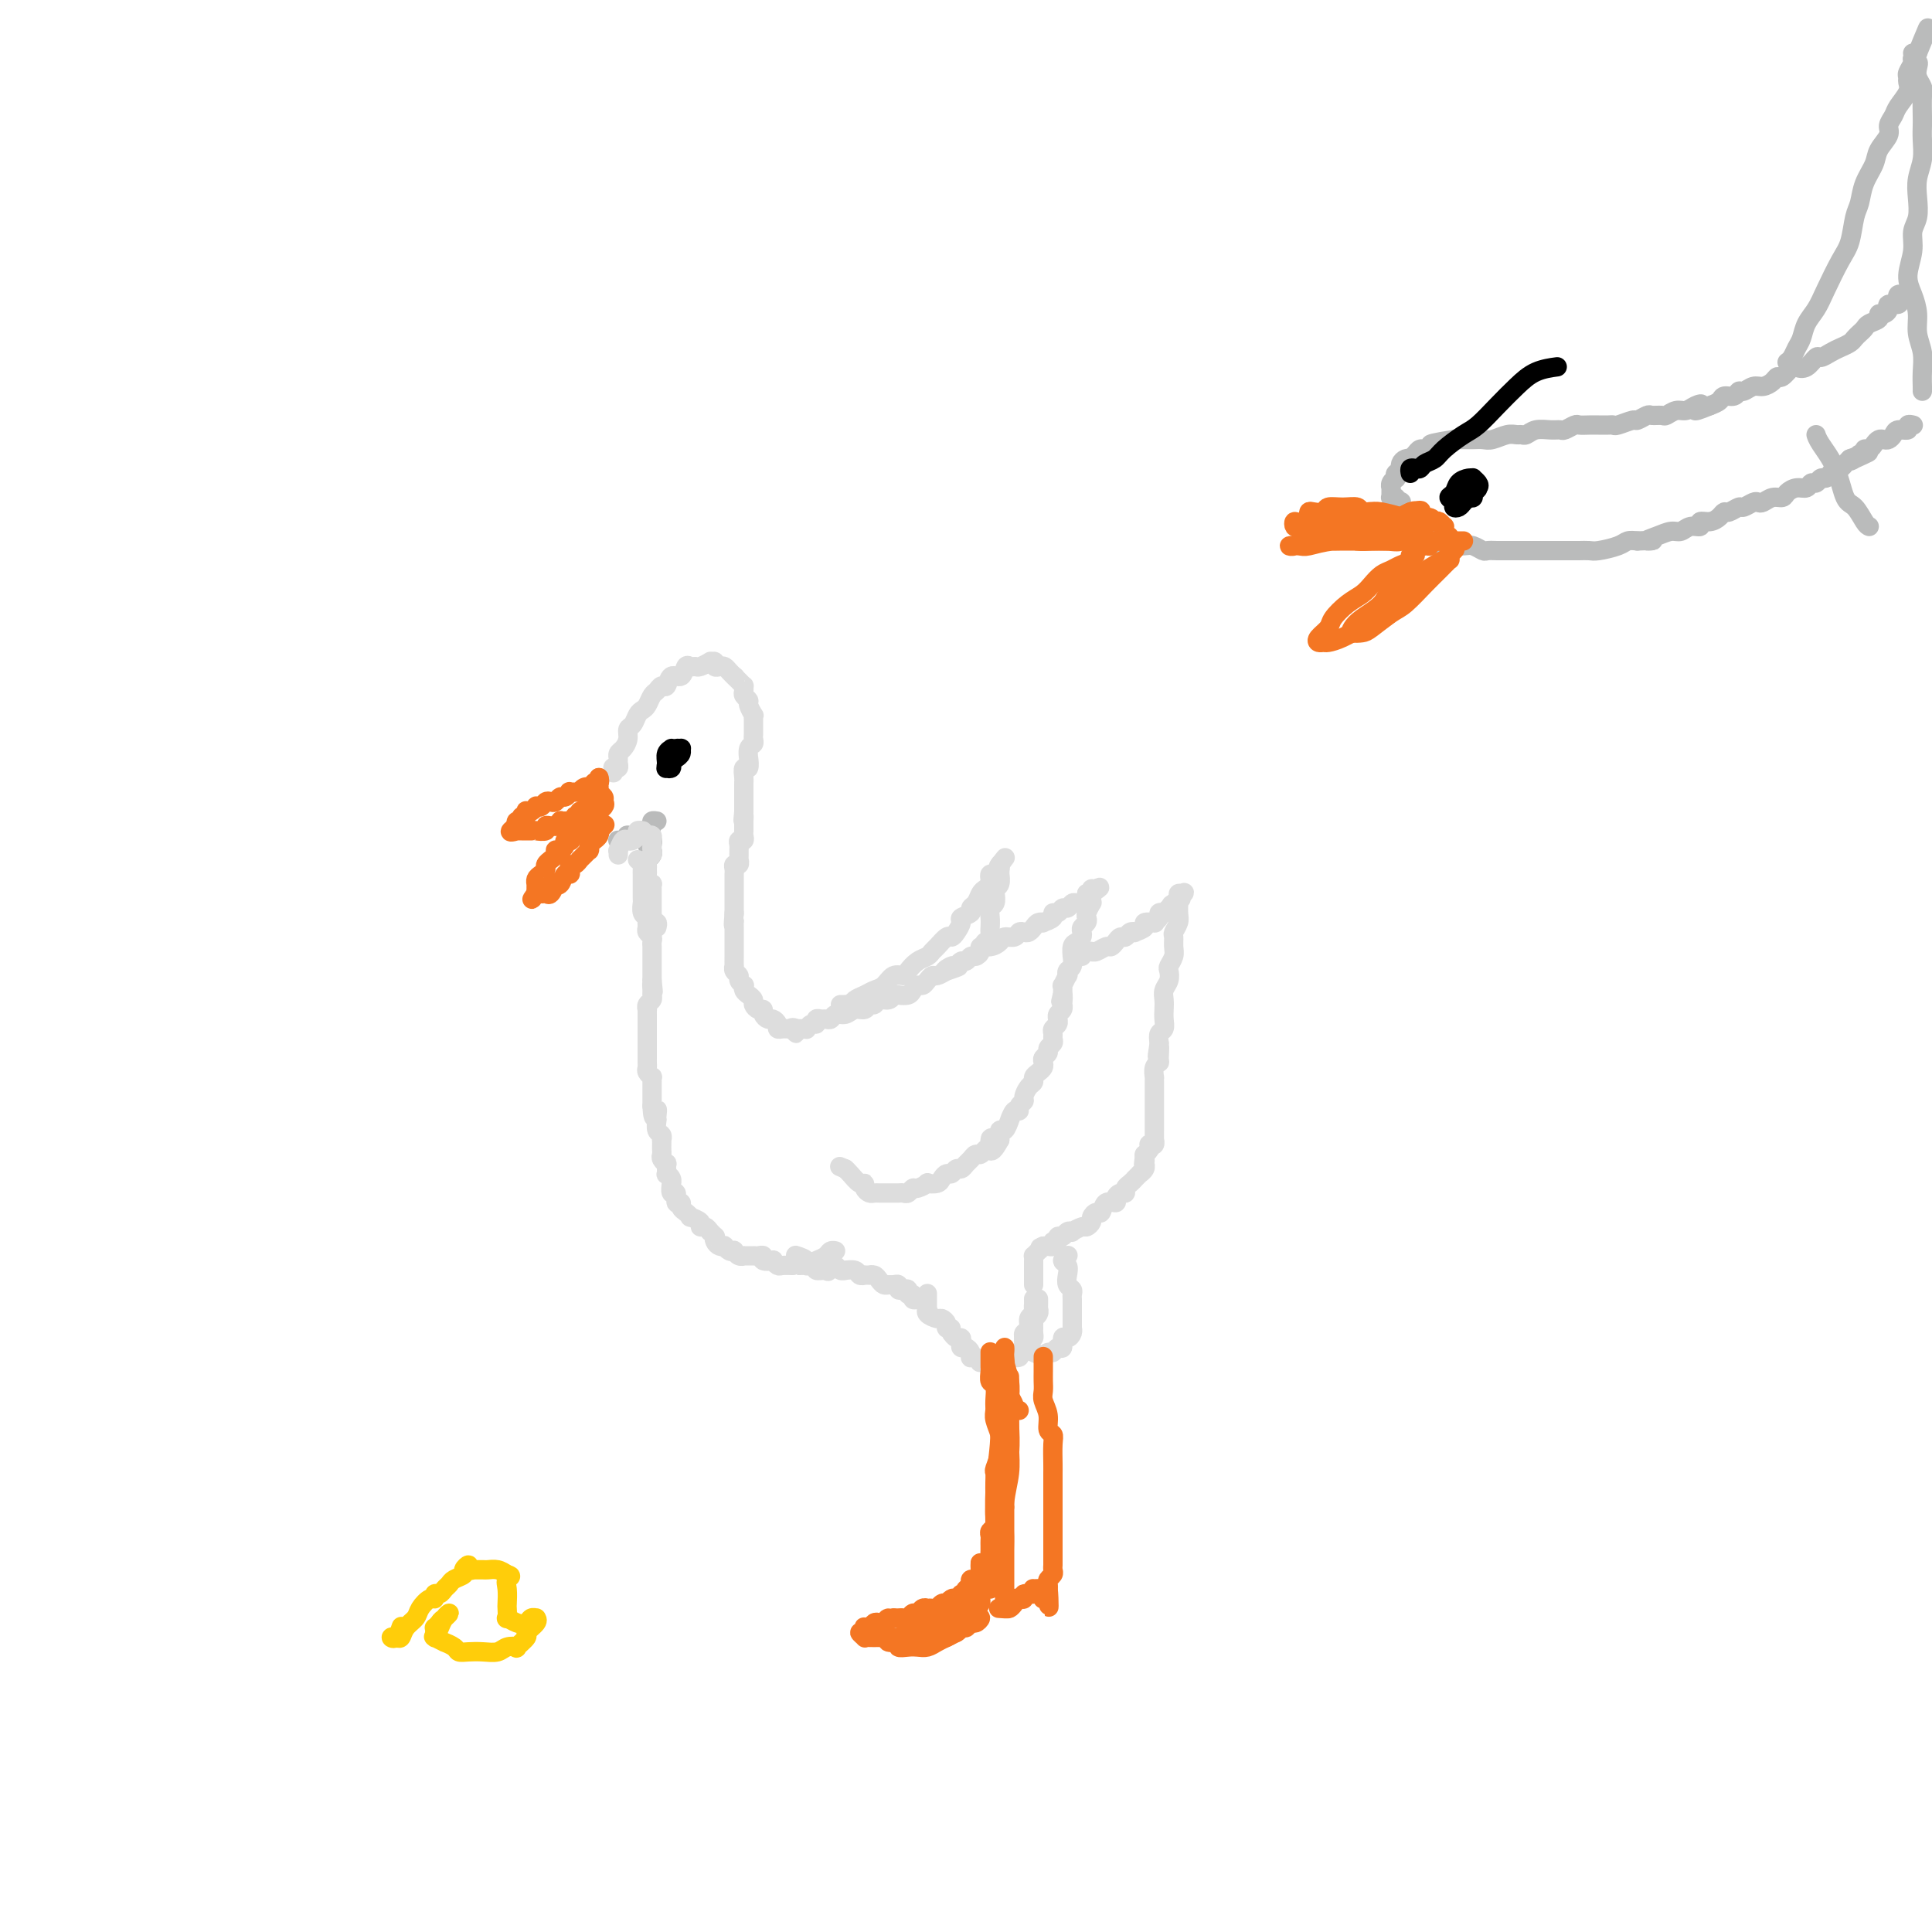 <svg viewBox='0 0 400 400' version='1.1' xmlns='http://www.w3.org/2000/svg' xmlns:xlink='http://www.w3.org/1999/xlink'><g fill='none' stroke='#DDDDDD' stroke-width='4' stroke-linecap='round' stroke-linejoin='round'><path d='M127,160c0.030,-0.416 0.061,-0.832 0,-1c-0.061,-0.168 -0.213,-0.087 0,0c0.213,0.087 0.792,0.179 1,0c0.208,-0.179 0.046,-0.628 0,-1c-0.046,-0.372 0.025,-0.667 0,-1c-0.025,-0.333 -0.147,-0.704 0,-1c0.147,-0.296 0.564,-0.517 1,-1c0.436,-0.483 0.890,-1.229 1,-2c0.110,-0.771 -0.125,-1.568 0,-2c0.125,-0.432 0.611,-0.501 1,-1c0.389,-0.499 0.682,-1.429 1,-2c0.318,-0.571 0.663,-0.784 1,-1c0.337,-0.216 0.668,-0.434 1,-1c0.332,-0.566 0.665,-1.480 1,-2c0.335,-0.520 0.671,-0.645 1,-1c0.329,-0.355 0.652,-0.940 1,-1c0.348,-0.060 0.723,0.404 1,0c0.277,-0.404 0.456,-1.678 1,-2c0.544,-0.322 1.454,0.307 2,0c0.546,-0.307 0.729,-1.550 1,-2c0.271,-0.450 0.632,-0.106 1,0c0.368,0.106 0.744,-0.025 1,0c0.256,0.025 0.394,0.207 1,0c0.606,-0.207 1.682,-0.801 2,-1c0.318,-0.199 -0.122,-0.001 0,0c0.122,0.001 0.806,-0.193 1,0c0.194,0.193 -0.103,0.773 0,1c0.103,0.227 0.605,0.102 1,0c0.395,-0.102 0.683,-0.181 1,0c0.317,0.181 0.662,0.623 1,1c0.338,0.377 0.669,0.688 1,1'/><path d='M152,140c0.574,0.421 0.011,-0.028 0,0c-0.011,0.028 0.532,0.532 1,1c0.468,0.468 0.862,0.899 1,1c0.138,0.101 0.022,-0.129 0,0c-0.022,0.129 0.050,0.617 0,1c-0.050,0.383 -0.224,0.662 0,1c0.224,0.338 0.845,0.733 1,1c0.155,0.267 -0.155,0.404 0,1c0.155,0.596 0.774,1.651 1,2c0.226,0.349 0.060,-0.009 0,0c-0.060,0.009 -0.015,0.384 0,1c0.015,0.616 0.000,1.473 0,2c-0.000,0.527 0.014,0.724 0,1c-0.014,0.276 -0.057,0.632 0,1c0.057,0.368 0.212,0.748 0,1c-0.212,0.252 -0.793,0.377 -1,1c-0.207,0.623 -0.041,1.743 0,2c0.041,0.257 -0.041,-0.349 0,0c0.041,0.349 0.207,1.651 0,2c-0.207,0.349 -0.788,-0.257 -1,0c-0.212,0.257 -0.057,1.378 0,2c0.057,0.622 0.015,0.745 0,1c-0.015,0.255 -0.004,0.642 0,1c0.004,0.358 0.001,0.687 0,1c-0.001,0.313 -0.000,0.609 0,1c0.000,0.391 0.000,0.875 0,1c-0.000,0.125 -0.000,-0.111 0,0c0.000,0.111 0.000,0.568 0,1c-0.000,0.432 -0.000,0.838 0,1c0.000,0.162 0.000,0.081 0,0'/><path d='M154,168c-0.309,3.256 -0.083,1.397 0,1c0.083,-0.397 0.022,0.667 0,1c-0.022,0.333 -0.005,-0.064 0,0c0.005,0.064 -0.002,0.591 0,1c0.002,0.409 0.015,0.701 0,1c-0.015,0.299 -0.057,0.606 0,1c0.057,0.394 0.211,0.875 0,1c-0.211,0.125 -0.789,-0.108 -1,0c-0.211,0.108 -0.057,0.555 0,1c0.057,0.445 0.015,0.889 0,1c-0.015,0.111 -0.003,-0.110 0,0c0.003,0.110 -0.003,0.551 0,1c0.003,0.449 0.015,0.908 0,1c-0.015,0.092 -0.057,-0.182 0,0c0.057,0.182 0.211,0.818 0,1c-0.211,0.182 -0.789,-0.092 -1,0c-0.211,0.092 -0.057,0.550 0,1c0.057,0.450 0.015,0.890 0,1c-0.015,0.110 -0.004,-0.111 0,0c0.004,0.111 0.001,0.556 0,1c-0.001,0.444 -0.000,0.889 0,1c0.000,0.111 0.000,-0.111 0,0c-0.000,0.111 -0.000,0.556 0,1c0.000,0.444 0.000,0.888 0,1c-0.000,0.112 -0.000,-0.106 0,0c0.000,0.106 0.000,0.537 0,1c-0.000,0.463 -0.000,0.959 0,1c0.000,0.041 0.000,-0.374 0,0c-0.000,0.374 -0.000,1.535 0,2c0.000,0.465 0.000,0.232 0,0'/><path d='M152,189c-0.309,3.715 -0.083,2.501 0,2c0.083,-0.501 0.022,-0.289 0,0c-0.022,0.289 -0.006,0.655 0,1c0.006,0.345 0.002,0.669 0,1c-0.002,0.331 -0.000,0.667 0,1c0.000,0.333 0.000,0.661 0,1c-0.000,0.339 -0.000,0.687 0,1c0.000,0.313 0.000,0.591 0,1c-0.000,0.409 -0.001,0.950 0,1c0.001,0.050 0.004,-0.390 0,0c-0.004,0.390 -0.016,1.610 0,2c0.016,0.390 0.061,-0.049 0,0c-0.061,0.049 -0.226,0.587 0,1c0.226,0.413 0.845,0.702 1,1c0.155,0.298 -0.152,0.605 0,1c0.152,0.395 0.763,0.880 1,1c0.237,0.120 0.101,-0.123 0,0c-0.101,0.123 -0.168,0.611 0,1c0.168,0.389 0.571,0.678 1,1c0.429,0.322 0.885,0.677 1,1c0.115,0.323 -0.110,0.612 0,1c0.110,0.388 0.554,0.874 1,1c0.446,0.126 0.894,-0.107 1,0c0.106,0.107 -0.130,0.554 0,1c0.130,0.446 0.626,0.890 1,1c0.374,0.110 0.625,-0.114 1,0c0.375,0.114 0.874,0.566 1,1c0.126,0.434 -0.121,0.848 0,1c0.121,0.152 0.609,0.041 1,0c0.391,-0.041 0.683,-0.012 1,0c0.317,0.012 0.658,0.006 1,0'/><path d='M164,213c1.793,1.856 0.274,0.497 0,0c-0.274,-0.497 0.696,-0.132 1,0c0.304,0.132 -0.060,0.031 0,0c0.060,-0.031 0.542,0.007 1,0c0.458,-0.007 0.893,-0.058 1,0c0.107,0.058 -0.112,0.226 0,0c0.112,-0.226 0.555,-0.845 1,-1c0.445,-0.155 0.893,0.156 1,0c0.107,-0.156 -0.127,-0.778 0,-1c0.127,-0.222 0.614,-0.044 1,0c0.386,0.044 0.669,-0.045 1,0c0.331,0.045 0.708,0.223 1,0c0.292,-0.223 0.498,-0.849 1,-1c0.502,-0.151 1.301,0.171 2,0c0.699,-0.171 1.300,-0.834 2,-1c0.700,-0.166 1.501,0.167 2,0c0.499,-0.167 0.697,-0.833 1,-1c0.303,-0.167 0.710,0.165 1,0c0.290,-0.165 0.463,-0.828 1,-1c0.537,-0.172 1.439,0.147 2,0c0.561,-0.147 0.780,-0.761 1,-1c0.220,-0.239 0.440,-0.102 1,0c0.560,0.102 1.459,0.168 2,0c0.541,-0.168 0.722,-0.571 1,-1c0.278,-0.429 0.651,-0.885 1,-1c0.349,-0.115 0.674,0.110 1,0c0.326,-0.110 0.654,-0.555 1,-1c0.346,-0.445 0.708,-0.889 1,-1c0.292,-0.111 0.512,0.111 1,0c0.488,-0.111 1.244,-0.556 2,-1'/><path d='M196,201c4.903,-1.791 1.159,-0.269 0,0c-1.159,0.269 0.267,-0.717 1,-1c0.733,-0.283 0.773,0.135 1,0c0.227,-0.135 0.639,-0.824 1,-1c0.361,-0.176 0.670,0.159 1,0c0.330,-0.159 0.683,-0.812 1,-1c0.317,-0.188 0.600,0.091 1,0c0.400,-0.091 0.918,-0.550 1,-1c0.082,-0.450 -0.273,-0.890 0,-1c0.273,-0.110 1.172,0.110 2,0c0.828,-0.110 1.584,-0.552 2,-1c0.416,-0.448 0.493,-0.904 1,-1c0.507,-0.096 1.445,0.168 2,0c0.555,-0.168 0.726,-0.767 1,-1c0.274,-0.233 0.652,-0.101 1,0c0.348,0.101 0.665,0.171 1,0c0.335,-0.171 0.686,-0.585 1,-1c0.314,-0.415 0.591,-0.833 1,-1c0.409,-0.167 0.950,-0.082 1,0c0.050,0.082 -0.390,0.162 0,0c0.390,-0.162 1.610,-0.564 2,-1c0.390,-0.436 -0.050,-0.905 0,-1c0.050,-0.095 0.590,0.185 1,0c0.410,-0.185 0.688,-0.834 1,-1c0.312,-0.166 0.657,0.153 1,0c0.343,-0.153 0.684,-0.776 1,-1c0.316,-0.224 0.607,-0.049 1,0c0.393,0.049 0.889,-0.028 1,0c0.111,0.028 -0.162,0.161 0,0c0.162,-0.161 0.761,-0.618 1,-1c0.239,-0.382 0.120,-0.691 0,-1'/><path d='M225,185c4.713,-2.496 1.995,-0.736 1,0c-0.995,0.736 -0.266,0.449 0,0c0.266,-0.449 0.071,-1.058 0,-1c-0.071,0.058 -0.018,0.784 0,1c0.018,0.216 0.001,-0.079 0,0c-0.001,0.079 0.014,0.532 0,1c-0.014,0.468 -0.055,0.951 0,1c0.055,0.049 0.207,-0.338 0,0c-0.207,0.338 -0.774,1.400 -1,2c-0.226,0.600 -0.112,0.738 0,1c0.112,0.262 0.224,0.648 0,1c-0.224,0.352 -0.782,0.670 -1,1c-0.218,0.330 -0.097,0.671 0,1c0.097,0.329 0.169,0.647 0,1c-0.169,0.353 -0.580,0.743 -1,1c-0.420,0.257 -0.848,0.383 -1,1c-0.152,0.617 -0.027,1.725 0,2c0.027,0.275 -0.044,-0.282 0,0c0.044,0.282 0.204,1.404 0,2c-0.204,0.596 -0.773,0.666 -1,1c-0.227,0.334 -0.113,0.932 0,1c0.113,0.068 0.226,-0.394 0,0c-0.226,0.394 -0.792,1.645 -1,2c-0.208,0.355 -0.060,-0.184 0,0c0.060,0.184 0.030,1.092 0,2'/><path d='M220,206c-0.775,3.124 -0.211,0.433 0,0c0.211,-0.433 0.071,1.390 0,2c-0.071,0.610 -0.072,0.005 0,0c0.072,-0.005 0.216,0.590 0,1c-0.216,0.410 -0.794,0.635 -1,1c-0.206,0.365 -0.041,0.871 0,1c0.041,0.129 -0.042,-0.120 0,0c0.042,0.120 0.208,0.610 0,1c-0.208,0.390 -0.792,0.682 -1,1c-0.208,0.318 -0.041,0.663 0,1c0.041,0.337 -0.045,0.668 0,1c0.045,0.332 0.222,0.666 0,1c-0.222,0.334 -0.843,0.667 -1,1c-0.157,0.333 0.151,0.667 0,1c-0.151,0.333 -0.763,0.667 -1,1c-0.237,0.333 -0.101,0.667 0,1c0.101,0.333 0.168,0.666 0,1c-0.168,0.334 -0.571,0.671 -1,1c-0.429,0.329 -0.884,0.652 -1,1c-0.116,0.348 0.109,0.723 0,1c-0.109,0.277 -0.550,0.457 -1,1c-0.450,0.543 -0.908,1.450 -1,2c-0.092,0.550 0.182,0.744 0,1c-0.182,0.256 -0.818,0.574 -1,1c-0.182,0.426 0.092,0.959 0,1c-0.092,0.041 -0.550,-0.411 -1,0c-0.450,0.411 -0.891,1.685 -1,2c-0.109,0.315 0.115,-0.328 0,0c-0.115,0.328 -0.569,1.627 -1,2c-0.431,0.373 -0.837,-0.179 -1,0c-0.163,0.179 -0.081,1.090 0,2'/><path d='M207,236c-2.477,4.592 -2.169,1.072 -2,0c0.169,-1.072 0.200,0.304 0,1c-0.200,0.696 -0.631,0.711 -1,1c-0.369,0.289 -0.676,0.852 -1,1c-0.324,0.148 -0.664,-0.119 -1,0c-0.336,0.119 -0.667,0.624 -1,1c-0.333,0.376 -0.666,0.622 -1,1c-0.334,0.378 -0.667,0.889 -1,1c-0.333,0.111 -0.665,-0.177 -1,0c-0.335,0.177 -0.672,0.818 -1,1c-0.328,0.182 -0.646,-0.096 -1,0c-0.354,0.096 -0.743,0.566 -1,1c-0.257,0.434 -0.384,0.833 -1,1c-0.616,0.167 -1.723,0.101 -2,0c-0.277,-0.101 0.277,-0.237 0,0c-0.277,0.237 -1.384,0.848 -2,1c-0.616,0.152 -0.743,-0.155 -1,0c-0.257,0.155 -0.646,0.774 -1,1c-0.354,0.226 -0.672,0.061 -1,0c-0.328,-0.061 -0.665,-0.016 -1,0c-0.335,0.016 -0.667,0.004 -1,0c-0.333,-0.004 -0.666,-0.000 -1,0c-0.334,0.000 -0.668,-0.003 -1,0c-0.332,0.003 -0.663,0.011 -1,0c-0.337,-0.011 -0.681,-0.040 -1,0c-0.319,0.040 -0.614,0.148 -1,0c-0.386,-0.148 -0.863,-0.551 -1,-1c-0.137,-0.449 0.066,-0.945 0,-1c-0.066,-0.055 -0.402,0.331 -1,0c-0.598,-0.331 -1.456,-1.380 -2,-2c-0.544,-0.620 -0.772,-0.810 -1,-1'/><path d='M175,242c-2.000,-0.833 -1.000,-0.417 0,0'/><path d='M224,198c0.305,-0.425 0.610,-0.850 1,-1c0.390,-0.150 0.864,-0.025 1,0c0.136,0.025 -0.066,-0.048 0,0c0.066,0.048 0.399,0.219 1,0c0.601,-0.219 1.471,-0.828 2,-1c0.529,-0.172 0.719,0.094 1,0c0.281,-0.094 0.654,-0.547 1,-1c0.346,-0.453 0.665,-0.905 1,-1c0.335,-0.095 0.686,0.168 1,0c0.314,-0.168 0.590,-0.767 1,-1c0.410,-0.233 0.955,-0.101 1,0c0.045,0.101 -0.409,0.171 0,0c0.409,-0.171 1.683,-0.585 2,-1c0.317,-0.415 -0.323,-0.833 0,-1c0.323,-0.167 1.607,-0.083 2,0c0.393,0.083 -0.106,0.167 0,0c0.106,-0.167 0.816,-0.584 1,-1c0.184,-0.416 -0.158,-0.833 0,-1c0.158,-0.167 0.816,-0.086 1,0c0.184,0.086 -0.104,0.177 0,0c0.104,-0.177 0.601,-0.622 1,-1c0.399,-0.378 0.699,-0.689 1,-1'/><path d='M243,187c2.957,-1.713 0.848,-0.497 0,0c-0.848,0.497 -0.437,0.275 0,0c0.437,-0.275 0.898,-0.602 1,-1c0.102,-0.398 -0.155,-0.869 0,-1c0.155,-0.131 0.721,0.076 1,0c0.279,-0.076 0.272,-0.435 0,0c-0.272,0.435 -0.809,1.665 -1,2c-0.191,0.335 -0.037,-0.223 0,0c0.037,0.223 -0.043,1.229 0,2c0.043,0.771 0.209,1.309 0,2c-0.209,0.691 -0.792,1.537 -1,2c-0.208,0.463 -0.042,0.543 0,1c0.042,0.457 -0.040,1.291 0,2c0.040,0.709 0.203,1.292 0,2c-0.203,0.708 -0.772,1.541 -1,2c-0.228,0.459 -0.113,0.546 0,1c0.113,0.454 0.226,1.276 0,2c-0.226,0.724 -0.792,1.350 -1,2c-0.208,0.650 -0.060,1.325 0,2c0.060,0.675 0.030,1.349 0,2c-0.030,0.651 -0.060,1.278 0,2c0.060,0.722 0.208,1.541 0,2c-0.208,0.459 -0.774,0.560 -1,1c-0.226,0.440 -0.113,1.220 0,2'/><path d='M240,216c-0.769,4.915 -0.192,1.703 0,1c0.192,-0.703 -0.001,1.103 0,2c0.001,0.897 0.196,0.886 0,1c-0.196,0.114 -0.785,0.354 -1,1c-0.215,0.646 -0.058,1.697 0,2c0.058,0.303 0.015,-0.144 0,0c-0.015,0.144 -0.004,0.878 0,1c0.004,0.122 0.001,-0.370 0,0c-0.001,0.370 -0.000,1.601 0,2c0.000,0.399 0.000,-0.034 0,0c-0.000,0.034 -0.000,0.535 0,1c0.000,0.465 0.000,0.894 0,1c-0.000,0.106 -0.000,-0.112 0,0c0.000,0.112 -0.000,0.555 0,1c0.000,0.445 0.000,0.893 0,1c-0.000,0.107 -0.000,-0.127 0,0c0.000,0.127 0.000,0.616 0,1c-0.000,0.384 -0.000,0.662 0,1c0.000,0.338 0.001,0.735 0,1c-0.001,0.265 -0.004,0.397 0,1c0.004,0.603 0.015,1.678 0,2c-0.015,0.322 -0.056,-0.107 0,0c0.056,0.107 0.207,0.750 0,1c-0.207,0.250 -0.774,0.106 -1,0c-0.226,-0.106 -0.112,-0.173 0,0c0.112,0.173 0.223,0.585 0,1c-0.223,0.415 -0.778,0.833 -1,1c-0.222,0.167 -0.111,0.084 0,0'/><path d='M237,239c-0.465,3.721 -0.129,1.523 0,1c0.129,-0.523 0.050,0.629 0,1c-0.050,0.371 -0.070,-0.040 0,0c0.070,0.040 0.230,0.532 0,1c-0.230,0.468 -0.849,0.913 -1,1c-0.151,0.087 0.166,-0.184 0,0c-0.166,0.184 -0.814,0.824 -1,1c-0.186,0.176 0.091,-0.111 0,0c-0.091,0.111 -0.551,0.621 -1,1c-0.449,0.379 -0.889,0.628 -1,1c-0.111,0.372 0.107,0.868 0,1c-0.107,0.132 -0.539,-0.101 -1,0c-0.461,0.101 -0.949,0.534 -1,1c-0.051,0.466 0.336,0.965 0,1c-0.336,0.035 -1.396,-0.394 -2,0c-0.604,0.394 -0.754,1.612 -1,2c-0.246,0.388 -0.589,-0.055 -1,0c-0.411,0.055 -0.888,0.607 -1,1c-0.112,0.393 0.143,0.627 0,1c-0.143,0.373 -0.682,0.883 -1,1c-0.318,0.117 -0.413,-0.161 -1,0c-0.587,0.161 -1.664,0.760 -2,1c-0.336,0.240 0.069,0.121 0,0c-0.069,-0.121 -0.611,-0.244 -1,0c-0.389,0.244 -0.625,0.854 -1,1c-0.375,0.146 -0.888,-0.171 -1,0c-0.112,0.171 0.177,0.830 0,1c-0.177,0.170 -0.821,-0.150 -1,0c-0.179,0.150 0.106,0.771 0,1c-0.106,0.229 -0.602,0.065 -1,0c-0.398,-0.065 -0.699,-0.033 -1,0'/><path d='M216,258c-1.503,0.730 -0.259,0.055 0,0c0.259,-0.055 -0.466,0.511 -1,1c-0.534,0.489 -0.875,0.901 -1,1c-0.125,0.099 -0.033,-0.114 0,0c0.033,0.114 0.009,0.556 0,1c-0.009,0.444 -0.002,0.889 0,1c0.002,0.111 0.001,-0.111 0,0c-0.001,0.111 -0.000,0.555 0,1c0.000,0.445 0.000,0.890 0,1c-0.000,0.110 -0.000,-0.114 0,0c0.000,0.114 0.000,0.567 0,1c-0.000,0.433 -0.000,0.847 0,1c0.000,0.153 0.000,0.044 0,0c-0.000,-0.044 -0.000,-0.022 0,0'/><path d='M215,269c0.001,-0.081 0.001,-0.163 0,0c-0.001,0.163 -0.004,0.569 0,1c0.004,0.431 0.015,0.885 0,1c-0.015,0.115 -0.057,-0.110 0,0c0.057,0.110 0.211,0.555 0,1c-0.211,0.445 -0.789,0.889 -1,1c-0.211,0.111 -0.057,-0.111 0,0c0.057,0.111 0.016,0.555 0,1c-0.016,0.445 -0.007,0.890 0,1c0.007,0.110 0.012,-0.115 0,0c-0.012,0.115 -0.042,0.570 0,1c0.042,0.430 0.155,0.833 0,1c-0.155,0.167 -0.578,0.096 -1,0c-0.422,-0.096 -0.844,-0.218 -1,0c-0.156,0.218 -0.044,0.777 0,1c0.044,0.223 0.022,0.112 0,0'/><path d='M214,269c-0.002,-0.090 -0.005,-0.180 0,0c0.005,0.180 0.016,0.629 0,1c-0.016,0.371 -0.061,0.663 0,1c0.061,0.337 0.227,0.720 0,1c-0.227,0.280 -0.846,0.456 -1,1c-0.154,0.544 0.156,1.455 0,2c-0.156,0.545 -0.778,0.723 -1,1c-0.222,0.277 -0.044,0.652 0,1c0.044,0.348 -0.048,0.668 0,1c0.048,0.332 0.234,0.678 0,1c-0.234,0.322 -0.889,0.622 -1,1c-0.111,0.378 0.321,0.834 0,1c-0.321,0.166 -1.397,0.044 -2,0c-0.603,-0.044 -0.734,-0.008 -1,0c-0.266,0.008 -0.668,-0.012 -1,0c-0.332,0.012 -0.596,0.057 -1,0c-0.404,-0.057 -0.948,-0.215 -1,0c-0.052,0.215 0.389,0.804 0,1c-0.389,0.196 -1.607,0.001 -2,0c-0.393,-0.001 0.039,0.193 0,0c-0.039,-0.193 -0.549,-0.774 -1,-1c-0.451,-0.226 -0.842,-0.098 -1,0c-0.158,0.098 -0.081,0.167 0,0c0.081,-0.167 0.166,-0.571 0,-1c-0.166,-0.429 -0.583,-0.885 -1,-1c-0.417,-0.115 -0.833,0.110 -1,0c-0.167,-0.110 -0.086,-0.555 0,-1c0.086,-0.445 0.177,-0.889 0,-1c-0.177,-0.111 -0.622,0.111 -1,0c-0.378,-0.111 -0.689,-0.556 -1,-1'/><path d='M197,276c-0.709,-1.012 0.019,-1.041 0,-1c-0.019,0.041 -0.783,0.152 -1,0c-0.217,-0.152 0.114,-0.566 0,-1c-0.114,-0.434 -0.671,-0.886 -1,-1c-0.329,-0.114 -0.428,0.111 -1,0c-0.572,-0.111 -1.617,-0.559 -2,-1c-0.383,-0.441 -0.103,-0.875 0,-1c0.103,-0.125 0.027,0.059 0,0c-0.027,-0.059 -0.007,-0.362 0,-1c0.007,-0.638 0.002,-1.611 0,-2c-0.002,-0.389 -0.001,-0.195 0,0'/><path d='M220,261c0.433,-0.429 0.866,-0.859 1,-1c0.134,-0.141 -0.030,0.006 0,0c0.030,-0.006 0.256,-0.167 0,0c-0.256,0.167 -0.993,0.660 -1,1c-0.007,0.340 0.716,0.525 1,1c0.284,0.475 0.129,1.240 0,2c-0.129,0.760 -0.231,1.515 0,2c0.231,0.485 0.794,0.698 1,1c0.206,0.302 0.055,0.692 0,1c-0.055,0.308 -0.015,0.535 0,1c0.015,0.465 0.004,1.167 0,2c-0.004,0.833 -0.000,1.795 0,2c0.000,0.205 -0.003,-0.347 0,0c0.003,0.347 0.011,1.593 0,2c-0.011,0.407 -0.041,-0.027 0,0c0.041,0.027 0.152,0.514 0,1c-0.152,0.486 -0.565,0.971 -1,1c-0.435,0.029 -0.890,-0.400 -1,0c-0.110,0.400 0.124,1.627 0,2c-0.124,0.373 -0.606,-0.109 -1,0c-0.394,0.109 -0.702,0.810 -1,1c-0.298,0.190 -0.588,-0.131 -1,0c-0.412,0.131 -0.947,0.715 -1,1c-0.053,0.285 0.378,0.272 0,0c-0.378,-0.272 -1.563,-0.804 -2,-1c-0.437,-0.196 -0.125,-0.056 0,0c0.125,0.056 0.062,0.028 0,0'/><path d='M190,269c0.122,-0.032 0.244,-0.065 0,0c-0.244,0.065 -0.853,0.227 -1,0c-0.147,-0.227 0.167,-0.845 0,-1c-0.167,-0.155 -0.814,0.151 -1,0c-0.186,-0.151 0.091,-0.758 0,-1c-0.091,-0.242 -0.549,-0.118 -1,0c-0.451,0.118 -0.894,0.228 -1,0c-0.106,-0.228 0.126,-0.796 0,-1c-0.126,-0.204 -0.611,-0.044 -1,0c-0.389,0.044 -0.683,-0.027 -1,0c-0.317,0.027 -0.658,0.151 -1,0c-0.342,-0.151 -0.684,-0.576 -1,-1c-0.316,-0.424 -0.606,-0.846 -1,-1c-0.394,-0.154 -0.894,-0.040 -1,0c-0.106,0.040 0.180,0.007 0,0c-0.180,-0.007 -0.827,0.012 -1,0c-0.173,-0.012 0.126,-0.056 0,0c-0.126,0.056 -0.678,0.212 -1,0c-0.322,-0.212 -0.415,-0.793 -1,-1c-0.585,-0.207 -1.662,-0.042 -2,0c-0.338,0.042 0.064,-0.040 0,0c-0.064,0.040 -0.594,0.203 -1,0c-0.406,-0.203 -0.687,-0.772 -1,-1c-0.313,-0.228 -0.656,-0.114 -1,0'/><path d='M172,262c-3.046,-0.852 -1.661,0.519 -1,1c0.661,0.481 0.600,0.074 0,0c-0.600,-0.074 -1.737,0.187 -2,0c-0.263,-0.187 0.349,-0.821 0,-1c-0.349,-0.179 -1.661,0.096 -2,0c-0.339,-0.096 0.293,-0.564 0,-1c-0.293,-0.436 -1.512,-0.839 -2,-1c-0.488,-0.161 -0.244,-0.081 0,0'/></g>
<g fill='none' stroke='#F47623' stroke-width='4' stroke-linecap='round' stroke-linejoin='round'><path d='M124,161c0.122,0.453 0.244,0.906 0,1c-0.244,0.094 -0.852,-0.172 -1,0c-0.148,0.172 0.166,0.782 0,1c-0.166,0.218 -0.813,0.044 -1,0c-0.187,-0.044 0.086,0.041 0,0c-0.086,-0.041 -0.530,-0.208 -1,0c-0.470,0.208 -0.966,0.792 -1,1c-0.034,0.208 0.394,0.041 0,0c-0.394,-0.041 -1.611,0.045 -2,0c-0.389,-0.045 0.051,-0.222 0,0c-0.051,0.222 -0.591,0.843 -1,1c-0.409,0.157 -0.687,-0.150 -1,0c-0.313,0.150 -0.662,0.759 -1,1c-0.338,0.241 -0.664,0.116 -1,0c-0.336,-0.116 -0.681,-0.224 -1,0c-0.319,0.224 -0.611,0.778 -1,1c-0.389,0.222 -0.875,0.111 -1,0c-0.125,-0.111 0.111,-0.222 0,0c-0.111,0.222 -0.570,0.776 -1,1c-0.430,0.224 -0.832,0.116 -1,0c-0.168,-0.116 -0.101,-0.242 0,0c0.101,0.242 0.237,0.852 0,1c-0.237,0.148 -0.847,-0.167 -1,0c-0.153,0.167 0.151,0.814 0,1c-0.151,0.186 -0.757,-0.090 -1,0c-0.243,0.090 -0.121,0.545 0,1'/><path d='M107,171c-2.633,1.774 -0.716,1.207 0,1c0.716,-0.207 0.230,-0.056 0,0c-0.230,0.056 -0.202,0.015 0,0c0.202,-0.015 0.580,-0.004 1,0c0.420,0.004 0.881,0.001 1,0c0.119,-0.001 -0.104,0.001 0,0c0.104,-0.001 0.535,-0.004 1,0c0.465,0.004 0.964,0.015 1,0c0.036,-0.015 -0.393,-0.057 0,0c0.393,0.057 1.607,0.212 2,0c0.393,-0.212 -0.034,-0.793 0,-1c0.034,-0.207 0.530,-0.041 1,0c0.470,0.041 0.913,-0.041 1,0c0.087,0.041 -0.183,0.207 0,0c0.183,-0.207 0.820,-0.788 1,-1c0.180,-0.212 -0.096,-0.057 0,0c0.096,0.057 0.564,0.015 1,0c0.436,-0.015 0.839,-0.004 1,0c0.161,0.004 0.081,0.002 0,0'/><path d='M118,170c1.868,-0.377 1.039,-0.819 1,-1c-0.039,-0.181 0.711,-0.101 1,0c0.289,0.101 0.116,0.224 0,0c-0.116,-0.224 -0.176,-0.796 0,-1c0.176,-0.204 0.587,-0.040 1,0c0.413,0.040 0.828,-0.046 1,0c0.172,0.046 0.103,0.222 0,0c-0.103,-0.222 -0.238,-0.844 0,-1c0.238,-0.156 0.848,0.154 1,0c0.152,-0.154 -0.156,-0.773 0,-1c0.156,-0.227 0.774,-0.061 1,0c0.226,0.061 0.061,0.016 0,0c-0.061,-0.016 -0.016,-0.004 0,0c0.016,0.004 0.005,0.001 0,0c-0.005,-0.001 -0.002,-0.001 0,0'/><path d='M121,170c-0.414,0.312 -0.828,0.623 -1,1c-0.172,0.377 -0.102,0.818 0,1c0.102,0.182 0.237,0.105 0,0c-0.237,-0.105 -0.847,-0.238 -1,0c-0.153,0.238 0.151,0.848 0,1c-0.151,0.152 -0.758,-0.153 -1,0c-0.242,0.153 -0.120,0.763 0,1c0.120,0.237 0.238,0.101 0,0c-0.238,-0.101 -0.833,-0.168 -1,0c-0.167,0.168 0.095,0.571 0,1c-0.095,0.429 -0.546,0.885 -1,1c-0.454,0.115 -0.910,-0.110 -1,0c-0.090,0.110 0.187,0.554 0,1c-0.187,0.446 -0.837,0.893 -1,1c-0.163,0.107 0.163,-0.126 0,0c-0.163,0.126 -0.814,0.612 -1,1c-0.186,0.388 0.094,0.678 0,1c-0.094,0.322 -0.561,0.678 -1,1c-0.439,0.322 -0.850,0.612 -1,1c-0.150,0.388 -0.040,0.875 0,1c0.040,0.125 0.011,-0.111 0,0c-0.011,0.111 -0.003,0.568 0,1c0.003,0.432 0.001,0.838 0,1c-0.001,0.162 -0.000,0.081 0,0'/><path d='M111,185c-1.595,2.318 -0.581,0.614 0,0c0.581,-0.614 0.729,-0.137 1,0c0.271,0.137 0.664,-0.066 1,0c0.336,0.066 0.615,0.402 1,0c0.385,-0.402 0.878,-1.543 1,-2c0.122,-0.457 -0.125,-0.230 0,0c0.125,0.230 0.621,0.464 1,0c0.379,-0.464 0.640,-1.626 1,-2c0.360,-0.374 0.818,0.039 1,0c0.182,-0.039 0.086,-0.532 0,-1c-0.086,-0.468 -0.164,-0.913 0,-1c0.164,-0.087 0.570,0.183 1,0c0.430,-0.183 0.886,-0.820 1,-1c0.114,-0.180 -0.113,0.096 0,0c0.113,-0.096 0.565,-0.564 1,-1c0.435,-0.436 0.853,-0.839 1,-1c0.147,-0.161 0.024,-0.081 0,0c-0.024,0.081 0.050,0.163 0,0c-0.050,-0.163 -0.224,-0.569 0,-1c0.224,-0.431 0.845,-0.886 1,-1c0.155,-0.114 -0.154,0.113 0,0c0.154,-0.113 0.773,-0.566 1,-1c0.227,-0.434 0.061,-0.848 0,-1c-0.061,-0.152 -0.017,-0.044 0,0c0.017,0.044 0.009,0.022 0,0'/><path d='M124,172c2.167,-2.167 1.083,-1.083 0,0'/><path d='M124,161c0.002,0.303 0.004,0.606 0,1c-0.004,0.394 -0.016,0.879 0,1c0.016,0.121 0.058,-0.122 0,0c-0.058,0.122 -0.215,0.610 0,1c0.215,0.390 0.804,0.684 1,1c0.196,0.316 -0.001,0.656 0,1c0.001,0.344 0.200,0.692 0,1c-0.200,0.308 -0.799,0.577 -1,1c-0.201,0.423 -0.005,1.000 0,1c0.005,0.000 -0.181,-0.577 0,-1c0.181,-0.423 0.728,-0.693 1,-1c0.272,-0.307 0.269,-0.653 0,-1c-0.269,-0.347 -0.804,-0.697 -1,-1c-0.196,-0.303 -0.052,-0.559 0,-1c0.052,-0.441 0.014,-1.068 0,-1c-0.014,0.068 -0.004,0.830 0,1c0.004,0.170 0.001,-0.252 0,0c-0.001,0.252 -0.000,1.178 0,2c0.000,0.822 0.000,1.540 0,2c-0.000,0.460 -0.000,0.662 0,1c0.000,0.338 0.000,0.811 0,1c-0.000,0.189 -0.000,0.095 0,0'/></g>
<g fill='none' stroke='#BABBBB' stroke-width='4' stroke-linecap='round' stroke-linejoin='round'><path d='M128,174c-0.078,-0.031 -0.157,-0.061 0,0c0.157,0.061 0.549,0.214 1,0c0.451,-0.214 0.961,-0.793 1,-1c0.039,-0.207 -0.393,-0.041 0,0c0.393,0.041 1.612,-0.044 2,0c0.388,0.044 -0.055,0.218 0,0c0.055,-0.218 0.607,-0.829 1,-1c0.393,-0.171 0.627,0.098 1,0c0.373,-0.098 0.883,-0.562 1,-1c0.117,-0.438 -0.161,-0.849 0,-1c0.161,-0.151 0.760,-0.043 1,0c0.240,0.043 0.120,0.022 0,0'/><path d='M134,175c-0.113,-0.401 -0.227,-0.802 0,-1c0.227,-0.198 0.794,-0.194 1,0c0.206,0.194 0.051,0.578 0,1c-0.051,0.422 0.000,0.884 0,1c-0.000,0.116 -0.053,-0.112 0,0c0.053,0.112 0.210,0.566 0,1c-0.210,0.434 -0.787,0.848 -1,1c-0.213,0.152 -0.061,0.044 0,0c0.061,-0.044 0.030,-0.022 0,0'/></g>
<g fill='none' stroke='#DDDDDD' stroke-width='4' stroke-linecap='round' stroke-linejoin='round'><path d='M128,177c0.024,-0.483 0.048,-0.966 0,-1c-0.048,-0.034 -0.166,0.380 0,0c0.166,-0.380 0.618,-1.556 1,-2c0.382,-0.444 0.695,-0.158 1,0c0.305,0.158 0.604,0.186 1,0c0.396,-0.186 0.891,-0.586 1,-1c0.109,-0.414 -0.167,-0.843 0,-1c0.167,-0.157 0.776,-0.042 1,0c0.224,0.042 0.064,0.012 0,0c-0.064,-0.012 -0.032,-0.006 0,0'/><path d='M133,173c0.309,0.032 0.619,0.064 1,0c0.381,-0.064 0.834,-0.224 1,0c0.166,0.224 0.046,0.834 0,1c-0.046,0.166 -0.016,-0.110 0,0c0.016,0.110 0.018,0.607 0,1c-0.018,0.393 -0.058,0.683 0,1c0.058,0.317 0.212,0.662 0,1c-0.212,0.338 -0.790,0.668 -1,1c-0.210,0.332 -0.053,0.667 0,1c0.053,0.333 -0.000,0.663 0,1c0.000,0.337 0.053,0.682 0,1c-0.053,0.318 -0.210,0.611 0,1c0.210,0.389 0.788,0.874 1,1c0.212,0.126 0.057,-0.107 0,0c-0.057,0.107 -0.015,0.554 0,1c0.015,0.446 0.004,0.889 0,1c-0.004,0.111 -0.001,-0.111 0,0c0.001,0.111 0.000,0.556 0,1c-0.000,0.444 -0.000,0.889 0,1c0.000,0.111 0.000,-0.111 0,0c-0.000,0.111 -0.001,0.556 0,1c0.001,0.444 0.004,0.889 0,1c-0.004,0.111 -0.015,-0.111 0,0c0.015,0.111 0.056,0.556 0,1c-0.056,0.444 -0.207,0.889 0,1c0.207,0.111 0.774,-0.111 1,0c0.226,0.111 0.113,0.556 0,1'/><path d='M132,178c0.423,0.344 0.845,0.687 1,1c0.155,0.313 0.041,0.594 0,1c-0.041,0.406 -0.011,0.935 0,1c0.011,0.065 0.003,-0.334 0,0c-0.003,0.334 -0.001,1.400 0,2c0.001,0.600 0.001,0.733 0,1c-0.001,0.267 -0.001,0.667 0,1c0.001,0.333 0.004,0.600 0,1c-0.004,0.400 -0.015,0.933 0,1c0.015,0.067 0.057,-0.333 0,0c-0.057,0.333 -0.212,1.399 0,2c0.212,0.601 0.793,0.738 1,1c0.207,0.262 0.041,0.647 0,1c-0.041,0.353 0.041,0.672 0,1c-0.041,0.328 -0.207,0.665 0,1c0.207,0.335 0.788,0.668 1,1c0.212,0.332 0.057,0.663 0,1c-0.057,0.337 -0.015,0.682 0,1c0.015,0.318 0.004,0.611 0,1c-0.004,0.389 -0.001,0.874 0,1c0.001,0.126 0.000,-0.107 0,0c-0.000,0.107 -0.000,0.553 0,1c0.000,0.447 0.000,0.893 0,1c-0.000,0.107 -0.000,-0.126 0,0c0.000,0.126 0.000,0.611 0,1c-0.000,0.389 -0.000,0.683 0,1c0.000,0.317 0.000,0.659 0,1'/><path d='M135,203c0.463,4.046 0.120,1.661 0,1c-0.120,-0.661 -0.018,0.401 0,1c0.018,0.599 -0.048,0.734 0,1c0.048,0.266 0.209,0.663 0,1c-0.209,0.337 -0.788,0.615 -1,1c-0.212,0.385 -0.057,0.877 0,1c0.057,0.123 0.015,-0.123 0,0c-0.015,0.123 -0.004,0.615 0,1c0.004,0.385 0.001,0.663 0,1c-0.001,0.337 -0.000,0.734 0,1c0.000,0.266 0.000,0.401 0,1c-0.000,0.599 -0.000,1.661 0,2c0.000,0.339 0.000,-0.045 0,0c-0.000,0.045 0.000,0.519 0,1c-0.000,0.481 -0.000,0.969 0,1c0.000,0.031 0.000,-0.395 0,0c-0.000,0.395 -0.001,1.611 0,2c0.001,0.389 0.004,-0.049 0,0c-0.004,0.049 -0.015,0.586 0,1c0.015,0.414 0.057,0.704 0,1c-0.057,0.296 -0.211,0.599 0,1c0.211,0.401 0.789,0.900 1,1c0.211,0.100 0.057,-0.198 0,0c-0.057,0.198 -0.015,0.893 0,1c0.015,0.107 0.004,-0.375 0,0c-0.004,0.375 -0.001,1.606 0,2c0.001,0.394 0.000,-0.049 0,0c-0.000,0.049 -0.000,0.590 0,1c0.000,0.410 0.000,0.689 0,1c-0.000,0.311 -0.000,0.656 0,1'/><path d='M135,229c0.226,4.206 0.792,1.722 1,1c0.208,-0.722 0.060,0.317 0,1c-0.060,0.683 -0.030,1.010 0,1c0.030,-0.010 0.061,-0.357 0,0c-0.061,0.357 -0.212,1.419 0,2c0.212,0.581 0.789,0.680 1,1c0.211,0.320 0.057,0.859 0,1c-0.057,0.141 -0.016,-0.117 0,0c0.016,0.117 0.008,0.610 0,1c-0.008,0.390 -0.016,0.677 0,1c0.016,0.323 0.057,0.683 0,1c-0.057,0.317 -0.212,0.592 0,1c0.212,0.408 0.793,0.949 1,1c0.207,0.051 0.041,-0.388 0,0c-0.041,0.388 0.042,1.604 0,2c-0.042,0.396 -0.208,-0.030 0,0c0.208,0.030 0.792,0.514 1,1c0.208,0.486 0.041,0.975 0,1c-0.041,0.025 0.046,-0.415 0,0c-0.046,0.415 -0.223,1.683 0,2c0.223,0.317 0.847,-0.319 1,0c0.153,0.319 -0.165,1.592 0,2c0.165,0.408 0.813,-0.049 1,0c0.187,0.049 -0.086,0.604 0,1c0.086,0.396 0.530,0.632 1,1c0.470,0.368 0.966,0.868 1,1c0.034,0.132 -0.394,-0.106 0,0c0.394,0.106 1.611,0.554 2,1c0.389,0.446 -0.049,0.889 0,1c0.049,0.111 0.585,-0.111 1,0c0.415,0.111 0.707,0.556 1,1'/><path d='M147,255c1.476,1.419 1.165,0.968 1,1c-0.165,0.032 -0.185,0.548 0,1c0.185,0.452 0.575,0.839 1,1c0.425,0.161 0.884,0.095 1,0c0.116,-0.095 -0.110,-0.218 0,0c0.110,0.218 0.556,0.776 1,1c0.444,0.224 0.888,0.112 1,0c0.112,-0.112 -0.106,-0.226 0,0c0.106,0.226 0.535,0.793 1,1c0.465,0.207 0.964,0.056 1,0c0.036,-0.056 -0.392,-0.016 0,0c0.392,0.016 1.606,0.008 2,0c0.394,-0.008 -0.030,-0.016 0,0c0.030,0.016 0.515,0.056 1,0c0.485,-0.056 0.970,-0.207 1,0c0.030,0.207 -0.397,0.774 0,1c0.397,0.226 1.617,0.113 2,0c0.383,-0.113 -0.069,-0.227 0,0c0.069,0.227 0.661,0.793 1,1c0.339,0.207 0.424,0.055 1,0c0.576,-0.055 1.641,-0.014 2,0c0.359,0.014 0.011,0.001 0,0c-0.011,-0.001 0.315,0.011 1,0c0.685,-0.011 1.727,-0.045 2,0c0.273,0.045 -0.224,0.170 0,0c0.224,-0.170 1.171,-0.634 2,-1c0.829,-0.366 1.542,-0.634 2,-1c0.458,-0.366 0.662,-0.829 1,-1c0.338,-0.171 0.811,-0.049 1,0c0.189,0.049 0.095,0.024 0,0'/><path d='M174,208c0.448,0.006 0.897,0.013 1,0c0.103,-0.013 -0.138,-0.045 0,0c0.138,0.045 0.656,0.168 1,0c0.344,-0.168 0.515,-0.627 1,-1c0.485,-0.373 1.286,-0.660 2,-1c0.714,-0.340 1.342,-0.734 2,-1c0.658,-0.266 1.345,-0.404 2,-1c0.655,-0.596 1.278,-1.651 2,-2c0.722,-0.349 1.541,0.008 2,0c0.459,-0.008 0.556,-0.382 1,-1c0.444,-0.618 1.236,-1.480 2,-2c0.764,-0.520 1.500,-0.699 2,-1c0.500,-0.301 0.763,-0.724 1,-1c0.237,-0.276 0.446,-0.406 1,-1c0.554,-0.594 1.453,-1.651 2,-2c0.547,-0.349 0.743,0.009 1,0c0.257,-0.009 0.576,-0.384 1,-1c0.424,-0.616 0.954,-1.474 1,-2c0.046,-0.526 -0.391,-0.722 0,-1c0.391,-0.278 1.610,-0.638 2,-1c0.390,-0.362 -0.049,-0.727 0,-1c0.049,-0.273 0.588,-0.454 1,-1c0.412,-0.546 0.698,-1.457 1,-2c0.302,-0.543 0.620,-0.719 1,-1c0.380,-0.281 0.824,-0.667 1,-1c0.176,-0.333 0.086,-0.614 0,-1c-0.086,-0.386 -0.167,-0.877 0,-1c0.167,-0.123 0.584,0.121 1,0c0.416,-0.121 0.833,-0.606 1,-1c0.167,-0.394 0.083,-0.697 0,-1'/><path d='M207,179c2.166,-2.788 0.580,-0.757 0,0c-0.580,0.757 -0.156,0.239 0,0c0.156,-0.239 0.043,-0.201 0,0c-0.043,0.201 -0.015,0.565 0,1c0.015,0.435 0.018,0.942 0,1c-0.018,0.058 -0.056,-0.331 0,0c0.056,0.331 0.207,1.383 0,2c-0.207,0.617 -0.774,0.798 -1,1c-0.226,0.202 -0.113,0.425 0,1c0.113,0.575 0.226,1.502 0,2c-0.226,0.498 -0.792,0.567 -1,1c-0.208,0.433 -0.060,1.230 0,2c0.060,0.770 0.030,1.513 0,2c-0.030,0.487 -0.060,0.718 0,1c0.060,0.282 0.208,0.614 0,1c-0.208,0.386 -0.774,0.824 -1,1c-0.226,0.176 -0.113,0.088 0,0'/></g>
<g fill='none' stroke='#F47623' stroke-width='4' stroke-linecap='round' stroke-linejoin='round'><path d='M205,280c0.000,-0.090 0.000,-0.180 0,0c-0.000,0.180 -0.001,0.630 0,1c0.001,0.370 0.004,0.661 0,1c-0.004,0.339 -0.015,0.728 0,1c0.015,0.272 0.057,0.429 0,1c-0.057,0.571 -0.212,1.555 0,2c0.212,0.445 0.793,0.349 1,1c0.207,0.651 0.041,2.047 0,3c-0.041,0.953 0.043,1.461 0,2c-0.043,0.539 -0.211,1.108 0,2c0.211,0.892 0.803,2.108 1,3c0.197,0.892 0.000,1.460 0,2c-0.000,0.540 0.196,1.051 0,2c-0.196,0.949 -0.785,2.334 -1,3c-0.215,0.666 -0.058,0.612 0,1c0.058,0.388 0.016,1.216 0,2c-0.016,0.784 -0.004,1.522 0,2c0.004,0.478 0.002,0.695 0,1c-0.002,0.305 -0.004,0.698 0,1c0.004,0.302 0.015,0.515 0,1c-0.015,0.485 -0.057,1.243 0,2c0.057,0.757 0.211,1.512 0,2c-0.211,0.488 -0.789,0.708 -1,1c-0.211,0.292 -0.057,0.656 0,1c0.057,0.344 0.016,0.670 0,1c-0.016,0.330 -0.007,0.666 0,1c0.007,0.334 0.012,0.667 0,1c-0.012,0.333 -0.042,0.667 0,1c0.042,0.333 0.155,0.667 0,1c-0.155,0.333 -0.577,0.667 -1,1'/><path d='M204,324c-0.382,6.687 -0.837,1.403 -1,0c-0.163,-1.403 -0.033,1.073 0,2c0.033,0.927 -0.030,0.304 0,0c0.030,-0.304 0.153,-0.288 0,0c-0.153,0.288 -0.581,0.846 -1,1c-0.419,0.154 -0.829,-0.098 -1,0c-0.171,0.098 -0.102,0.547 0,1c0.102,0.453 0.238,0.910 0,1c-0.238,0.090 -0.852,-0.186 -1,0c-0.148,0.186 0.168,0.833 0,1c-0.168,0.167 -0.819,-0.148 -1,0c-0.181,0.148 0.110,0.758 0,1c-0.110,0.242 -0.621,0.116 -1,0c-0.379,-0.116 -0.626,-0.224 -1,0c-0.374,0.224 -0.873,0.778 -1,1c-0.127,0.222 0.120,0.112 0,0c-0.120,-0.112 -0.606,-0.226 -1,0c-0.394,0.226 -0.697,0.791 -1,1c-0.303,0.209 -0.606,0.060 -1,0c-0.394,-0.060 -0.879,-0.031 -1,0c-0.121,0.031 0.122,0.065 0,0c-0.122,-0.065 -0.610,-0.228 -1,0c-0.390,0.228 -0.682,0.846 -1,1c-0.318,0.154 -0.663,-0.155 -1,0c-0.337,0.155 -0.668,0.773 -1,1c-0.332,0.227 -0.666,0.061 -1,0c-0.334,-0.061 -0.667,-0.017 -1,0c-0.333,0.017 -0.667,0.009 -1,0'/><path d='M185,335c-2.190,0.559 -1.164,-0.043 -1,0c0.164,0.043 -0.534,0.730 -1,1c-0.466,0.270 -0.700,0.124 -1,0c-0.300,-0.124 -0.668,-0.225 -1,0c-0.332,0.225 -0.630,0.777 -1,1c-0.370,0.223 -0.813,0.116 -1,0c-0.187,-0.116 -0.117,-0.241 0,0c0.117,0.241 0.282,0.849 0,1c-0.282,0.151 -1.012,-0.156 -1,0c0.012,0.156 0.766,0.774 1,1c0.234,0.226 -0.050,0.061 0,0c0.050,-0.061 0.436,-0.019 1,0c0.564,0.019 1.307,0.016 2,0c0.693,-0.016 1.338,-0.043 2,0c0.662,0.043 1.343,0.156 2,0c0.657,-0.156 1.290,-0.582 2,-1c0.710,-0.418 1.498,-0.829 2,-1c0.502,-0.171 0.717,-0.102 1,0c0.283,0.102 0.635,0.237 1,0c0.365,-0.237 0.742,-0.847 1,-1c0.258,-0.153 0.398,0.151 1,0c0.602,-0.151 1.668,-0.757 2,-1c0.332,-0.243 -0.070,-0.121 0,0c0.070,0.121 0.610,0.243 1,0c0.390,-0.243 0.629,-0.850 1,-1c0.371,-0.150 0.873,0.156 1,0c0.127,-0.156 -0.120,-0.773 0,-1c0.120,-0.227 0.606,-0.065 1,0c0.394,0.065 0.697,0.032 1,0'/><path d='M201,333c2.276,-1.170 0.467,-1.095 0,-1c-0.467,0.095 0.407,0.212 1,0c0.593,-0.212 0.903,-0.751 1,-1c0.097,-0.249 -0.019,-0.207 0,0c0.019,0.207 0.175,0.579 0,1c-0.175,0.421 -0.680,0.891 -1,1c-0.320,0.109 -0.454,-0.143 -1,0c-0.546,0.143 -1.502,0.682 -2,1c-0.498,0.318 -0.538,0.415 -1,1c-0.462,0.585 -1.347,1.659 -2,2c-0.653,0.341 -1.073,-0.052 -2,0c-0.927,0.052 -2.360,0.550 -3,1c-0.640,0.450 -0.486,0.853 -1,1c-0.514,0.147 -1.696,0.038 -2,0c-0.304,-0.038 0.270,-0.006 0,0c-0.270,0.006 -1.385,-0.013 -2,0c-0.615,0.013 -0.730,0.060 -1,0c-0.270,-0.060 -0.693,-0.226 -1,0c-0.307,0.226 -0.497,0.845 0,1c0.497,0.155 1.680,-0.154 2,0c0.320,0.154 -0.224,0.770 0,1c0.224,0.230 1.215,0.073 2,0c0.785,-0.073 1.365,-0.061 2,0c0.635,0.061 1.325,0.171 2,0c0.675,-0.171 1.336,-0.623 2,-1c0.664,-0.377 1.333,-0.679 2,-1c0.667,-0.321 1.334,-0.660 2,-1'/><path d='M198,338c1.030,-0.646 0.606,-0.762 1,-1c0.394,-0.238 1.605,-0.600 2,-1c0.395,-0.400 -0.028,-0.840 0,-1c0.028,-0.160 0.507,-0.040 1,0c0.493,0.040 1.001,0.001 1,0c-0.001,-0.001 -0.510,0.038 -1,0c-0.490,-0.038 -0.960,-0.151 -1,0c-0.040,0.151 0.352,0.566 0,1c-0.352,0.434 -1.446,0.886 -2,1c-0.554,0.114 -0.568,-0.109 -1,0c-0.432,0.109 -1.283,0.551 -2,1c-0.717,0.449 -1.299,0.905 -2,1c-0.701,0.095 -1.520,-0.169 -2,0c-0.480,0.169 -0.620,0.773 -1,1c-0.380,0.227 -1.001,0.077 -1,0c0.001,-0.077 0.624,-0.081 1,0c0.376,0.081 0.506,0.247 1,0c0.494,-0.247 1.351,-0.907 2,-1c0.649,-0.093 1.091,0.383 2,0c0.909,-0.383 2.287,-1.623 3,-2c0.713,-0.377 0.763,0.108 1,0c0.237,-0.108 0.662,-0.810 1,-1c0.338,-0.190 0.588,0.131 1,0c0.412,-0.131 0.987,-0.716 1,-1c0.013,-0.284 -0.535,-0.269 -1,0c-0.465,0.269 -0.847,0.791 -1,1c-0.153,0.209 -0.076,0.104 0,0'/><path d='M201,336c1.200,-0.389 -0.799,0.638 -2,1c-1.201,0.362 -1.604,0.058 -2,0c-0.396,-0.058 -0.787,0.129 -1,0c-0.213,-0.129 -0.250,-0.573 0,-1c0.250,-0.427 0.786,-0.836 1,-1c0.214,-0.164 0.107,-0.082 0,0'/><path d='M216,281c-0.000,-0.126 -0.000,-0.252 0,0c0.000,0.252 0.000,0.883 0,1c-0.000,0.117 -0.001,-0.279 0,0c0.001,0.279 0.004,1.232 0,2c-0.004,0.768 -0.016,1.351 0,2c0.016,0.649 0.061,1.364 0,2c-0.061,0.636 -0.226,1.194 0,2c0.226,0.806 0.845,1.862 1,3c0.155,1.138 -0.155,2.360 0,3c0.155,0.640 0.774,0.700 1,1c0.226,0.300 0.061,0.841 0,2c-0.061,1.159 -0.016,2.934 0,4c0.016,1.066 0.004,1.421 0,2c-0.004,0.579 -0.001,1.381 0,2c0.001,0.619 0.000,1.054 0,2c-0.000,0.946 -0.000,2.404 0,3c0.000,0.596 0.000,0.330 0,1c-0.000,0.670 -0.000,2.277 0,3c0.000,0.723 -0.000,0.561 0,1c0.000,0.439 0.000,1.480 0,2c-0.000,0.520 -0.000,0.521 0,1c0.000,0.479 0.001,1.438 0,2c-0.001,0.562 -0.004,0.728 0,1c0.004,0.272 0.015,0.650 0,1c-0.015,0.350 -0.057,0.671 0,1c0.057,0.329 0.211,0.665 0,1c-0.211,0.335 -0.788,0.667 -1,1c-0.212,0.333 -0.061,0.667 0,1c0.061,0.333 0.030,0.667 0,1'/><path d='M217,329c0.216,7.386 0.255,1.851 0,0c-0.255,-1.851 -0.803,-0.016 -1,1c-0.197,1.016 -0.042,1.215 0,1c0.042,-0.215 -0.028,-0.843 0,-1c0.028,-0.157 0.153,0.158 0,0c-0.153,-0.158 -0.585,-0.790 -1,-1c-0.415,-0.210 -0.814,-0.000 -1,0c-0.186,0.000 -0.158,-0.210 0,0c0.158,0.210 0.446,0.840 0,1c-0.446,0.160 -1.626,-0.151 -2,0c-0.374,0.151 0.060,0.762 0,1c-0.060,0.238 -0.612,0.102 -1,0c-0.388,-0.102 -0.613,-0.171 -1,0c-0.387,0.171 -0.938,0.581 -1,1c-0.062,0.419 0.365,0.845 0,1c-0.365,0.155 -1.520,0.039 -2,0c-0.480,-0.039 -0.283,-0.000 0,0c0.283,0.000 0.654,-0.038 1,0c0.346,0.038 0.667,0.154 1,0c0.333,-0.154 0.677,-0.577 1,-1c0.323,-0.423 0.625,-0.845 1,-1c0.375,-0.155 0.821,-0.044 1,0c0.179,0.044 0.089,0.022 0,0'/><path d='M211,292c-0.453,0.057 -0.906,0.114 -1,0c-0.094,-0.114 0.171,-0.400 0,-1c-0.171,-0.600 -0.778,-1.516 -1,-2c-0.222,-0.484 -0.060,-0.538 0,-1c0.060,-0.462 0.016,-1.334 0,-2c-0.016,-0.666 -0.004,-1.128 0,-1c0.004,0.128 0.001,0.845 0,1c-0.001,0.155 -0.001,-0.252 0,0c0.001,0.252 0.001,1.164 0,2c-0.001,0.836 -0.004,1.597 0,3c0.004,1.403 0.015,3.450 0,5c-0.015,1.550 -0.057,2.605 0,4c0.057,1.395 0.211,3.130 0,5c-0.211,1.870 -0.789,3.876 -1,6c-0.211,2.124 -0.057,4.364 0,6c0.057,1.636 0.015,2.666 0,4c-0.015,1.334 -0.004,2.973 0,4c0.004,1.027 0.001,1.443 0,2c-0.001,0.557 -0.000,1.256 0,2c0.000,0.744 0.000,1.534 0,2c-0.000,0.466 -0.000,0.610 0,1c0.000,0.390 0.000,1.028 0,1c-0.000,-0.028 -0.000,-0.720 0,-1c0.000,-0.280 0.000,-0.147 0,-1c-0.000,-0.853 -0.000,-2.693 0,-4c0.000,-1.307 0.000,-2.083 0,-3c-0.000,-0.917 -0.000,-1.976 0,-4c0.000,-2.024 0.000,-5.012 0,-8'/><path d='M208,312c-0.060,-3.655 -0.211,-2.791 0,-4c0.211,-1.209 0.785,-4.491 1,-7c0.215,-2.509 0.072,-4.244 0,-6c-0.072,-1.756 -0.072,-3.534 0,-5c0.072,-1.466 0.215,-2.622 0,-4c-0.215,-1.378 -0.789,-2.979 -1,-4c-0.211,-1.021 -0.061,-1.462 0,-2c0.061,-0.538 0.031,-1.174 0,-1c-0.031,0.174 -0.065,1.157 0,2c0.065,0.843 0.229,1.546 0,3c-0.229,1.454 -0.850,3.660 -1,6c-0.150,2.340 0.170,4.813 0,8c-0.170,3.187 -0.830,7.089 -1,11c-0.170,3.911 0.150,7.832 0,11c-0.150,3.168 -0.771,5.584 -1,7c-0.229,1.416 -0.065,1.833 0,2c0.065,0.167 0.033,0.083 0,0'/></g>
<g fill='none' stroke='#000000' stroke-width='4' stroke-linecap='round' stroke-linejoin='round'><path d='M141,156c-0.022,-0.423 -0.043,-0.846 0,-1c0.043,-0.154 0.151,-0.039 0,0c-0.151,0.039 -0.562,0.003 -1,0c-0.438,-0.003 -0.903,0.027 -1,0c-0.097,-0.027 0.174,-0.112 0,0c-0.174,0.112 -0.794,0.419 -1,1c-0.206,0.581 -0.000,1.435 0,2c0.000,0.565 -0.206,0.842 0,1c0.206,0.158 0.826,0.196 1,0c0.174,-0.196 -0.096,-0.627 0,-1c0.096,-0.373 0.559,-0.689 1,-1c0.441,-0.311 0.861,-0.616 1,-1c0.139,-0.384 -0.001,-0.846 0,-1c0.001,-0.154 0.145,-0.000 0,0c-0.145,0.000 -0.578,-0.154 -1,0c-0.422,0.154 -0.831,0.616 -1,1c-0.169,0.384 -0.097,0.691 0,1c0.097,0.309 0.218,0.622 0,1c-0.218,0.378 -0.777,0.822 -1,1c-0.223,0.178 -0.112,0.089 0,0'/></g>
<g fill='none' stroke='#BABBBB' stroke-width='4' stroke-linecap='round' stroke-linejoin='round'><path d='M394,61c-0.406,-0.081 -0.812,-0.163 -1,0c-0.188,0.163 -0.158,0.569 0,1c0.158,0.431 0.445,0.885 0,1c-0.445,0.115 -1.620,-0.110 -2,0c-0.380,0.110 0.035,0.554 0,1c-0.035,0.446 -0.520,0.893 -1,1c-0.480,0.107 -0.955,-0.126 -1,0c-0.045,0.126 0.338,0.611 0,1c-0.338,0.389 -1.399,0.682 -2,1c-0.601,0.318 -0.741,0.663 -1,1c-0.259,0.337 -0.635,0.667 -1,1c-0.365,0.333 -0.718,0.668 -1,1c-0.282,0.332 -0.495,0.661 -1,1c-0.505,0.339 -1.304,0.687 -2,1c-0.696,0.313 -1.290,0.592 -2,1c-0.710,0.408 -1.537,0.944 -2,1c-0.463,0.056 -0.561,-0.370 -1,0c-0.439,0.370 -1.217,1.534 -2,2c-0.783,0.466 -1.571,0.233 -2,0c-0.429,-0.233 -0.499,-0.465 -1,0c-0.501,0.465 -1.432,1.626 -2,2c-0.568,0.374 -0.772,-0.039 -1,0c-0.228,0.039 -0.481,0.531 -1,1c-0.519,0.469 -1.304,0.914 -2,1c-0.696,0.086 -1.304,-0.188 -2,0c-0.696,0.188 -1.481,0.838 -2,1c-0.519,0.162 -0.772,-0.164 -1,0c-0.228,0.164 -0.432,0.817 -1,1c-0.568,0.183 -1.499,-0.105 -2,0c-0.501,0.105 -0.572,0.601 -1,1c-0.428,0.399 -1.214,0.699 -2,1'/><path d='M354,84c-4.905,2.029 -2.666,0.600 -2,0c0.666,-0.600 -0.240,-0.371 -1,0c-0.760,0.371 -1.374,0.884 -2,1c-0.626,0.116 -1.266,-0.166 -2,0c-0.734,0.166 -1.563,0.781 -2,1c-0.437,0.219 -0.482,0.044 -1,0c-0.518,-0.044 -1.508,0.045 -2,0c-0.492,-0.045 -0.485,-0.222 -1,0c-0.515,0.222 -1.552,0.844 -2,1c-0.448,0.156 -0.308,-0.154 -1,0c-0.692,0.154 -2.215,0.773 -3,1c-0.785,0.227 -0.830,0.061 -1,0c-0.170,-0.061 -0.464,-0.017 -1,0c-0.536,0.017 -1.313,0.008 -2,0c-0.687,-0.008 -1.283,-0.016 -2,0c-0.717,0.016 -1.556,0.057 -2,0c-0.444,-0.057 -0.493,-0.213 -1,0c-0.507,0.213 -1.473,0.793 -2,1c-0.527,0.207 -0.613,0.041 -1,0c-0.387,-0.041 -1.073,0.042 -2,0c-0.927,-0.042 -2.096,-0.208 -3,0c-0.904,0.208 -1.544,0.792 -2,1c-0.456,0.208 -0.727,0.042 -1,0c-0.273,-0.042 -0.548,0.041 -1,0c-0.452,-0.041 -1.080,-0.207 -2,0c-0.920,0.207 -2.130,0.788 -3,1c-0.870,0.212 -1.399,0.057 -2,0c-0.601,-0.057 -1.275,-0.015 -2,0c-0.725,0.015 -1.503,0.004 -2,0c-0.497,-0.004 -0.713,-0.001 -1,0c-0.287,0.001 -0.643,0.001 -1,0'/><path d='M301,91c-8.542,1.326 -3.398,1.140 -2,1c1.398,-0.140 -0.949,-0.234 -2,0c-1.051,0.234 -0.806,0.798 -1,1c-0.194,0.202 -0.826,0.044 -1,0c-0.174,-0.044 0.112,0.027 0,0c-0.112,-0.027 -0.621,-0.152 -1,0c-0.379,0.152 -0.627,0.579 -1,1c-0.373,0.421 -0.870,0.835 -1,1c-0.130,0.165 0.109,0.082 0,0c-0.109,-0.082 -0.564,-0.161 -1,0c-0.436,0.161 -0.853,0.564 -1,1c-0.147,0.436 -0.026,0.905 0,1c0.026,0.095 -0.045,-0.186 0,0c0.045,0.186 0.204,0.837 0,1c-0.204,0.163 -0.773,-0.163 -1,0c-0.227,0.163 -0.113,0.813 0,1c0.113,0.187 0.227,-0.091 0,0c-0.227,0.091 -0.793,0.550 -1,1c-0.207,0.450 -0.055,0.891 0,1c0.055,0.109 0.014,-0.114 0,0c-0.014,0.114 0.000,0.566 0,1c-0.000,0.434 -0.014,0.851 0,1c0.014,0.149 0.055,0.030 0,0c-0.055,-0.030 -0.207,0.030 0,0c0.207,-0.030 0.773,-0.152 1,0c0.227,0.152 0.113,0.576 0,1'/><path d='M289,104c0.071,1.080 0.750,0.279 1,0c0.250,-0.279 0.071,-0.036 0,0c-0.071,0.036 -0.034,-0.134 0,0c0.034,0.134 0.065,0.571 0,1c-0.065,0.429 -0.227,0.850 0,1c0.227,0.150 0.844,0.030 1,0c0.156,-0.030 -0.151,0.030 0,0c0.151,-0.030 0.758,-0.152 1,0c0.242,0.152 0.120,0.576 0,1c-0.120,0.424 -0.239,0.848 0,1c0.239,0.152 0.835,0.030 1,0c0.165,-0.030 -0.102,0.030 0,0c0.102,-0.030 0.574,-0.152 1,0c0.426,0.152 0.808,0.577 1,1c0.192,0.423 0.196,0.845 0,1c-0.196,0.155 -0.591,0.042 -1,0c-0.409,-0.042 -0.831,-0.012 -1,0c-0.169,0.012 -0.084,0.006 0,0'/><path d='M291,110c-0.399,-0.006 -0.797,-0.012 -1,0c-0.203,0.012 -0.209,0.042 0,0c0.209,-0.042 0.633,-0.156 1,0c0.367,0.156 0.678,0.581 1,1c0.322,0.419 0.654,0.830 1,1c0.346,0.170 0.707,0.098 1,0c0.293,-0.098 0.519,-0.222 1,0c0.481,0.222 1.217,0.791 2,1c0.783,0.209 1.614,0.060 2,0c0.386,-0.060 0.326,-0.030 1,0c0.674,0.030 2.081,0.061 3,0c0.919,-0.061 1.348,-0.212 2,0c0.652,0.212 1.525,0.789 2,1c0.475,0.211 0.550,0.057 1,0c0.450,-0.057 1.275,-0.015 2,0c0.725,0.015 1.350,0.004 2,0c0.650,-0.004 1.326,-0.001 2,0c0.674,0.001 1.346,0.000 2,0c0.654,-0.000 1.291,-0.000 2,0c0.709,0.000 1.489,0.000 2,0c0.511,-0.000 0.752,0.000 1,0c0.248,-0.000 0.504,-0.000 1,0c0.496,0.000 1.233,0.001 2,0c0.767,-0.001 1.564,-0.003 2,0c0.436,0.003 0.511,0.011 1,0c0.489,-0.011 1.391,-0.042 2,0c0.609,0.042 0.926,0.155 2,0c1.074,-0.155 2.904,-0.580 4,-1c1.096,-0.420 1.456,-0.834 2,-1c0.544,-0.166 1.272,-0.083 2,0'/><path d='M339,112c5.324,-0.266 2.633,0.068 2,0c-0.633,-0.068 0.791,-0.539 2,-1c1.209,-0.461 2.203,-0.912 3,-1c0.797,-0.088 1.396,0.187 2,0c0.604,-0.187 1.212,-0.838 2,-1c0.788,-0.162 1.755,0.163 2,0c0.245,-0.163 -0.234,-0.813 0,-1c0.234,-0.187 1.180,0.089 2,0c0.820,-0.089 1.514,-0.545 2,-1c0.486,-0.455 0.764,-0.910 1,-1c0.236,-0.090 0.431,0.186 1,0c0.569,-0.186 1.514,-0.833 2,-1c0.486,-0.167 0.514,0.148 1,0c0.486,-0.148 1.429,-0.757 2,-1c0.571,-0.243 0.768,-0.120 1,0c0.232,0.120 0.499,0.238 1,0c0.501,-0.238 1.237,-0.833 2,-1c0.763,-0.167 1.552,0.095 2,0c0.448,-0.095 0.554,-0.546 1,-1c0.446,-0.454 1.233,-0.910 2,-1c0.767,-0.090 1.515,0.187 2,0c0.485,-0.187 0.707,-0.837 1,-1c0.293,-0.163 0.656,0.163 1,0c0.344,-0.163 0.669,-0.813 1,-1c0.331,-0.187 0.667,0.090 1,0c0.333,-0.090 0.663,-0.545 1,-1c0.337,-0.455 0.681,-0.909 1,-1c0.319,-0.091 0.611,0.182 1,0c0.389,-0.182 0.874,-0.818 1,-1c0.126,-0.182 -0.107,0.091 0,0c0.107,-0.091 0.553,-0.545 1,-1'/><path d='M383,95c7.045,-2.647 2.657,-0.766 1,0c-1.657,0.766 -0.585,0.416 0,0c0.585,-0.416 0.681,-0.899 1,-1c0.319,-0.101 0.859,0.179 1,0c0.141,-0.179 -0.117,-0.819 0,-1c0.117,-0.181 0.609,0.096 1,0c0.391,-0.096 0.683,-0.564 1,-1c0.317,-0.436 0.661,-0.839 1,-1c0.339,-0.161 0.673,-0.081 1,0c0.327,0.081 0.647,0.161 1,0c0.353,-0.161 0.739,-0.565 1,-1c0.261,-0.435 0.396,-0.901 1,-1c0.604,-0.099 1.677,0.169 2,0c0.323,-0.169 -0.105,-0.776 0,-1c0.105,-0.224 0.744,-0.064 1,0c0.256,0.064 0.128,0.032 0,0'/></g>
<g fill='none' stroke='#F47623' stroke-width='4' stroke-linecap='round' stroke-linejoin='round'><path d='M299,110c0.007,0.121 0.014,0.243 0,0c-0.014,-0.243 -0.049,-0.850 0,-1c0.049,-0.150 0.184,0.156 0,0c-0.184,-0.156 -0.685,-0.774 -1,-1c-0.315,-0.226 -0.445,-0.061 -1,0c-0.555,0.061 -1.535,0.017 -2,0c-0.465,-0.017 -0.414,-0.007 -1,0c-0.586,0.007 -1.809,0.012 -3,0c-1.191,-0.012 -2.351,-0.041 -3,0c-0.649,0.041 -0.788,0.151 -1,0c-0.212,-0.151 -0.496,-0.562 -1,-1c-0.504,-0.438 -1.228,-0.903 -2,-1c-0.772,-0.097 -1.592,0.174 -2,0c-0.408,-0.174 -0.403,-0.792 -1,-1c-0.597,-0.208 -1.796,-0.004 -3,0c-1.204,0.004 -2.414,-0.192 -3,0c-0.586,0.192 -0.549,0.771 -1,1c-0.451,0.229 -1.391,0.107 -2,0c-0.609,-0.107 -0.889,-0.201 -1,0c-0.111,0.201 -0.055,0.695 0,1c0.055,0.305 0.107,0.421 0,1c-0.107,0.579 -0.374,1.622 0,2c0.374,0.378 1.387,0.091 2,0c0.613,-0.091 0.824,0.014 1,0c0.176,-0.014 0.315,-0.147 1,0c0.685,0.147 1.916,0.576 3,1c1.084,0.424 2.023,0.845 3,1c0.977,0.155 1.994,0.044 3,0c1.006,-0.044 2.003,-0.022 3,0'/><path d='M287,112c3.039,0.309 2.638,0.083 3,0c0.362,-0.083 1.487,-0.022 2,0c0.513,0.022 0.413,0.006 1,0c0.587,-0.006 1.860,-0.002 3,0c1.140,0.002 2.148,0.000 3,0c0.852,-0.000 1.547,-0.000 2,0c0.453,0.000 0.665,0.000 1,0c0.335,-0.000 0.792,-0.000 1,0c0.208,0.000 0.165,0.000 0,0c-0.165,-0.000 -0.454,0.000 -1,0c-0.546,-0.000 -1.351,-0.000 -2,0c-0.649,0.000 -1.143,0.000 -2,0c-0.857,-0.000 -2.079,-0.000 -3,0c-0.921,0.000 -1.542,0.000 -3,0c-1.458,-0.000 -3.753,-0.001 -5,0c-1.247,0.001 -1.447,0.004 -3,0c-1.553,-0.004 -4.460,-0.015 -6,0c-1.540,0.015 -1.713,0.056 -3,0c-1.287,-0.056 -3.690,-0.210 -5,0c-1.310,0.210 -1.528,0.784 -2,1c-0.472,0.216 -1.197,0.073 -1,0c0.197,-0.073 1.314,-0.075 2,0c0.686,0.075 0.939,0.226 2,0c1.061,-0.226 2.931,-0.830 5,-1c2.069,-0.170 4.338,0.095 6,0c1.662,-0.095 2.719,-0.551 4,-1c1.281,-0.449 2.788,-0.891 4,-1c1.212,-0.109 2.129,0.115 3,0c0.871,-0.115 1.696,-0.569 2,-1c0.304,-0.431 0.087,-0.837 0,-1c-0.087,-0.163 -0.043,-0.081 0,0'/><path d='M295,108c3.716,-1.016 -0.993,-1.056 -3,-1c-2.007,0.056 -1.311,0.209 -2,0c-0.689,-0.209 -2.762,-0.780 -4,-1c-1.238,-0.220 -1.642,-0.088 -3,0c-1.358,0.088 -3.671,0.132 -5,0c-1.329,-0.132 -1.675,-0.442 -3,0c-1.325,0.442 -3.631,1.635 -5,2c-1.369,0.365 -1.801,-0.099 -2,0c-0.199,0.099 -0.164,0.759 0,1c0.164,0.241 0.458,0.061 1,0c0.542,-0.061 1.332,-0.002 2,0c0.668,0.002 1.213,-0.052 2,0c0.787,0.052 1.814,0.210 3,0c1.186,-0.210 2.529,-0.788 4,-1c1.471,-0.212 3.069,-0.058 4,0c0.931,0.058 1.194,0.020 2,0c0.806,-0.020 2.156,-0.020 3,0c0.844,0.020 1.184,0.061 1,0c-0.184,-0.061 -0.892,-0.226 -2,0c-1.108,0.226 -2.616,0.841 -4,1c-1.384,0.159 -2.644,-0.138 -4,0c-1.356,0.138 -2.806,0.712 -4,1c-1.194,0.288 -2.130,0.289 -2,0c0.130,-0.289 1.328,-0.867 2,-1c0.672,-0.133 0.819,0.181 2,0c1.181,-0.181 3.395,-0.856 5,-1c1.605,-0.144 2.601,0.245 4,0c1.399,-0.245 3.199,-1.122 5,-2'/><path d='M292,106c2.908,-0.628 2.177,-0.198 2,0c-0.177,0.198 0.198,0.166 0,0c-0.198,-0.166 -0.969,-0.465 -2,0c-1.031,0.465 -2.321,1.694 -4,2c-1.679,0.306 -3.745,-0.310 -5,0c-1.255,0.310 -1.697,1.547 -2,2c-0.303,0.453 -0.466,0.122 0,0c0.466,-0.122 1.562,-0.035 2,0c0.438,0.035 0.219,0.017 0,0'/><path d='M301,112c-0.439,0.146 -0.877,0.292 -1,0c-0.123,-0.292 0.071,-1.021 0,-1c-0.071,0.021 -0.405,0.793 -1,1c-0.595,0.207 -1.451,-0.151 -2,0c-0.549,0.151 -0.792,0.810 -1,1c-0.208,0.190 -0.380,-0.090 -1,0c-0.620,0.090 -1.689,0.549 -2,1c-0.311,0.451 0.135,0.895 0,1c-0.135,0.105 -0.851,-0.127 -1,0c-0.149,0.127 0.269,0.614 0,1c-0.269,0.386 -1.226,0.670 -2,1c-0.774,0.330 -1.365,0.706 -2,1c-0.635,0.294 -1.316,0.505 -2,1c-0.684,0.495 -1.372,1.273 -2,2c-0.628,0.727 -1.195,1.403 -2,2c-0.805,0.597 -1.849,1.116 -3,2c-1.151,0.884 -2.410,2.131 -3,3c-0.590,0.869 -0.510,1.358 -1,2c-0.490,0.642 -1.549,1.438 -2,2c-0.451,0.562 -0.294,0.889 0,1c0.294,0.111 0.724,0.004 1,0c0.276,-0.004 0.398,0.095 1,0c0.602,-0.095 1.683,-0.385 3,-1c1.317,-0.615 2.869,-1.557 4,-2c1.131,-0.443 1.840,-0.387 3,-1c1.160,-0.613 2.772,-1.893 4,-3c1.228,-1.107 2.071,-2.039 3,-3c0.929,-0.961 1.942,-1.951 3,-3c1.058,-1.049 2.159,-2.157 3,-3c0.841,-0.843 1.420,-1.422 2,-2'/><path d='M300,115c2.555,-2.401 1.441,-1.402 1,-1c-0.441,0.402 -0.210,0.209 0,0c0.210,-0.209 0.400,-0.433 0,0c-0.400,0.433 -1.389,1.522 -2,2c-0.611,0.478 -0.842,0.344 -2,1c-1.158,0.656 -3.242,2.102 -5,3c-1.758,0.898 -3.191,1.250 -4,2c-0.809,0.750 -0.995,1.900 -2,3c-1.005,1.100 -2.829,2.150 -4,3c-1.171,0.850 -1.688,1.500 -2,2c-0.312,0.500 -0.419,0.852 0,1c0.419,0.148 1.365,0.094 2,0c0.635,-0.094 0.960,-0.227 2,-1c1.040,-0.773 2.794,-2.187 4,-3c1.206,-0.813 1.865,-1.027 3,-2c1.135,-0.973 2.746,-2.706 4,-4c1.254,-1.294 2.150,-2.149 3,-3c0.850,-0.851 1.655,-1.697 2,-2c0.345,-0.303 0.232,-0.062 0,0c-0.232,0.062 -0.583,-0.053 -1,0c-0.417,0.053 -0.901,0.276 -2,1c-1.099,0.724 -2.813,1.950 -4,3c-1.187,1.050 -1.846,1.924 -3,3c-1.154,1.076 -2.803,2.355 -4,3c-1.197,0.645 -1.942,0.656 -2,1c-0.058,0.344 0.572,1.020 1,1c0.428,-0.020 0.654,-0.736 1,-1c0.346,-0.264 0.813,-0.075 1,0c0.187,0.075 0.093,0.038 0,0'/></g>
<g fill='none' stroke='#000000' stroke-width='4' stroke-linecap='round' stroke-linejoin='round'><path d='M304,103c0.451,0.089 0.901,0.178 1,0c0.099,-0.178 -0.155,-0.622 0,-1c0.155,-0.378 0.719,-0.690 1,-1c0.281,-0.310 0.279,-0.617 0,-1c-0.279,-0.383 -0.834,-0.842 -1,-1c-0.166,-0.158 0.056,-0.015 0,0c-0.056,0.015 -0.389,-0.098 -1,0c-0.611,0.098 -1.499,0.408 -2,1c-0.501,0.592 -0.615,1.466 -1,2c-0.385,0.534 -1.043,0.729 -1,1c0.043,0.271 0.785,0.620 1,1c0.215,0.380 -0.098,0.793 0,1c0.098,0.207 0.605,0.210 1,0c0.395,-0.210 0.676,-0.633 1,-1c0.324,-0.367 0.691,-0.677 1,-1c0.309,-0.323 0.559,-0.658 1,-1c0.441,-0.342 1.072,-0.693 1,-1c-0.072,-0.307 -0.846,-0.572 -1,-1c-0.154,-0.428 0.313,-1.018 0,-1c-0.313,0.018 -1.405,0.645 -2,1c-0.595,0.355 -0.692,0.437 -1,1c-0.308,0.563 -0.826,1.607 -1,2c-0.174,0.393 -0.004,0.133 0,0c0.004,-0.133 -0.156,-0.141 0,0c0.156,0.141 0.630,0.429 1,0c0.370,-0.429 0.638,-1.577 1,-2c0.362,-0.423 0.818,-0.121 1,0c0.182,0.121 0.091,0.060 0,0'/><path d='M292,98c-0.087,-0.416 -0.175,-0.832 0,-1c0.175,-0.168 0.611,-0.088 1,0c0.389,0.088 0.730,0.185 1,0c0.270,-0.185 0.469,-0.653 1,-1c0.531,-0.347 1.394,-0.574 2,-1c0.606,-0.426 0.955,-1.051 2,-2c1.045,-0.949 2.785,-2.222 4,-3c1.215,-0.778 1.906,-1.060 3,-2c1.094,-0.940 2.591,-2.539 4,-4c1.409,-1.461 2.728,-2.783 4,-4c1.272,-1.217 2.496,-2.328 4,-3c1.504,-0.672 3.287,-0.906 4,-1c0.713,-0.094 0.357,-0.047 0,0'/></g>
<g fill='none' stroke='#BABBBB' stroke-width='4' stroke-linecap='round' stroke-linejoin='round'><path d='M370,75c0.335,-0.237 0.670,-0.475 1,-1c0.330,-0.525 0.654,-1.338 1,-2c0.346,-0.662 0.715,-1.174 1,-2c0.285,-0.826 0.486,-1.965 1,-3c0.514,-1.035 1.342,-1.964 2,-3c0.658,-1.036 1.146,-2.177 2,-4c0.854,-1.823 2.073,-4.328 3,-6c0.927,-1.672 1.562,-2.509 2,-4c0.438,-1.491 0.679,-3.634 1,-5c0.321,-1.366 0.721,-1.955 1,-3c0.279,-1.045 0.438,-2.545 1,-4c0.562,-1.455 1.527,-2.865 2,-4c0.473,-1.135 0.454,-1.994 1,-3c0.546,-1.006 1.656,-2.160 2,-3c0.344,-0.840 -0.080,-1.366 0,-2c0.080,-0.634 0.663,-1.374 1,-2c0.337,-0.626 0.429,-1.136 1,-2c0.571,-0.864 1.621,-2.081 2,-3c0.379,-0.919 0.086,-1.541 0,-2c-0.086,-0.459 0.034,-0.754 0,-1c-0.034,-0.246 -0.224,-0.444 0,-1c0.224,-0.556 0.861,-1.469 1,-2c0.139,-0.531 -0.221,-0.678 0,-1c0.221,-0.322 1.021,-0.817 1,-1c-0.021,-0.183 -0.863,-0.052 -1,0c-0.137,0.052 0.432,0.026 1,0'/><path d='M397,11c4.178,-10.013 1.123,-3.044 0,0c-1.123,3.044 -0.315,2.165 0,2c0.315,-0.165 0.137,0.386 0,1c-0.137,0.614 -0.233,1.290 0,2c0.233,0.710 0.794,1.452 1,2c0.206,0.548 0.056,0.901 0,2c-0.056,1.099 -0.019,2.944 0,4c0.019,1.056 0.019,1.324 0,2c-0.019,0.676 -0.057,1.759 0,3c0.057,1.241 0.207,2.638 0,4c-0.207,1.362 -0.772,2.687 -1,4c-0.228,1.313 -0.118,2.612 0,4c0.118,1.388 0.245,2.863 0,4c-0.245,1.137 -0.860,1.934 -1,3c-0.140,1.066 0.196,2.399 0,4c-0.196,1.601 -0.924,3.470 -1,5c-0.076,1.530 0.502,2.720 1,4c0.498,1.280 0.918,2.651 1,4c0.082,1.349 -0.174,2.677 0,4c0.174,1.323 0.779,2.642 1,4c0.221,1.358 0.059,2.756 0,4c-0.059,1.244 -0.016,2.335 0,3c0.016,0.665 0.005,0.904 0,1c-0.005,0.096 -0.002,0.048 0,0'/><path d='M387,109c-0.247,-0.105 -0.493,-0.209 -1,-1c-0.507,-0.791 -1.274,-2.268 -2,-3c-0.726,-0.732 -1.410,-0.718 -2,-2c-0.590,-1.282 -1.086,-3.859 -2,-6c-0.914,-2.141 -2.246,-3.846 -3,-5c-0.754,-1.154 -0.930,-1.758 -1,-2c-0.070,-0.242 -0.035,-0.121 0,0'/></g>
<g fill='none' stroke='#FFCD0A' stroke-width='4' stroke-linecap='round' stroke-linejoin='round'><path d='M83,337c0.077,-0.226 0.153,-0.451 0,0c-0.153,0.451 -0.537,1.579 -1,2c-0.463,0.421 -1.007,0.135 -1,0c0.007,-0.135 0.564,-0.119 1,0c0.436,0.119 0.750,0.339 1,0c0.250,-0.339 0.435,-1.239 1,-2c0.565,-0.761 1.510,-1.385 2,-2c0.490,-0.615 0.527,-1.222 1,-2c0.473,-0.778 1.384,-1.728 2,-2c0.616,-0.272 0.939,0.134 1,0c0.061,-0.134 -0.140,-0.809 0,-1c0.140,-0.191 0.620,0.104 1,0c0.380,-0.104 0.661,-0.605 1,-1c0.339,-0.395 0.736,-0.685 1,-1c0.264,-0.315 0.395,-0.655 1,-1c0.605,-0.345 1.683,-0.695 2,-1c0.317,-0.305 -0.127,-0.565 0,-1c0.127,-0.435 0.826,-1.045 1,-1c0.174,0.045 -0.175,0.744 0,1c0.175,0.256 0.876,0.068 1,0c0.124,-0.068 -0.329,-0.015 0,0c0.329,0.015 1.439,-0.006 2,0c0.561,0.006 0.574,0.040 1,0c0.426,-0.040 1.265,-0.154 2,0c0.735,0.154 1.368,0.577 2,1'/><path d='M105,326c1.392,0.307 0.374,0.573 0,1c-0.374,0.427 -0.102,1.013 0,2c0.102,0.987 0.033,2.373 0,3c-0.033,0.627 -0.030,0.495 0,1c0.030,0.505 0.088,1.648 0,2c-0.088,0.352 -0.321,-0.088 0,0c0.321,0.088 1.196,0.702 2,1c0.804,0.298 1.538,0.278 2,0c0.462,-0.278 0.652,-0.813 1,-1c0.348,-0.187 0.856,-0.024 1,0c0.144,0.024 -0.074,-0.091 0,0c0.074,0.091 0.442,0.389 0,1c-0.442,0.611 -1.694,1.536 -2,2c-0.306,0.464 0.333,0.468 0,1c-0.333,0.532 -1.639,1.593 -2,2c-0.361,0.407 0.223,0.162 0,0c-0.223,-0.162 -1.254,-0.239 -2,0c-0.746,0.239 -1.207,0.793 -2,1c-0.793,0.207 -1.919,0.065 -3,0c-1.081,-0.065 -2.116,-0.055 -3,0c-0.884,0.055 -1.618,0.155 -2,0c-0.382,-0.155 -0.414,-0.563 -1,-1c-0.586,-0.437 -1.726,-0.901 -2,-1c-0.274,-0.099 0.319,0.167 0,0c-0.319,-0.167 -1.549,-0.767 -2,-1c-0.451,-0.233 -0.121,-0.100 0,0c0.121,0.100 0.035,0.168 0,0c-0.035,-0.168 -0.020,-0.571 0,-1c0.020,-0.429 0.044,-0.885 0,-1c-0.044,-0.115 -0.155,0.110 0,0c0.155,-0.110 0.578,-0.555 1,-1'/><path d='M91,336c0.309,-0.622 0.580,-0.678 1,-1c0.420,-0.322 0.989,-0.911 1,-1c0.011,-0.089 -0.535,0.322 -1,1c-0.465,0.678 -0.847,1.622 -1,2c-0.153,0.378 -0.076,0.189 0,0'/></g>
</svg>